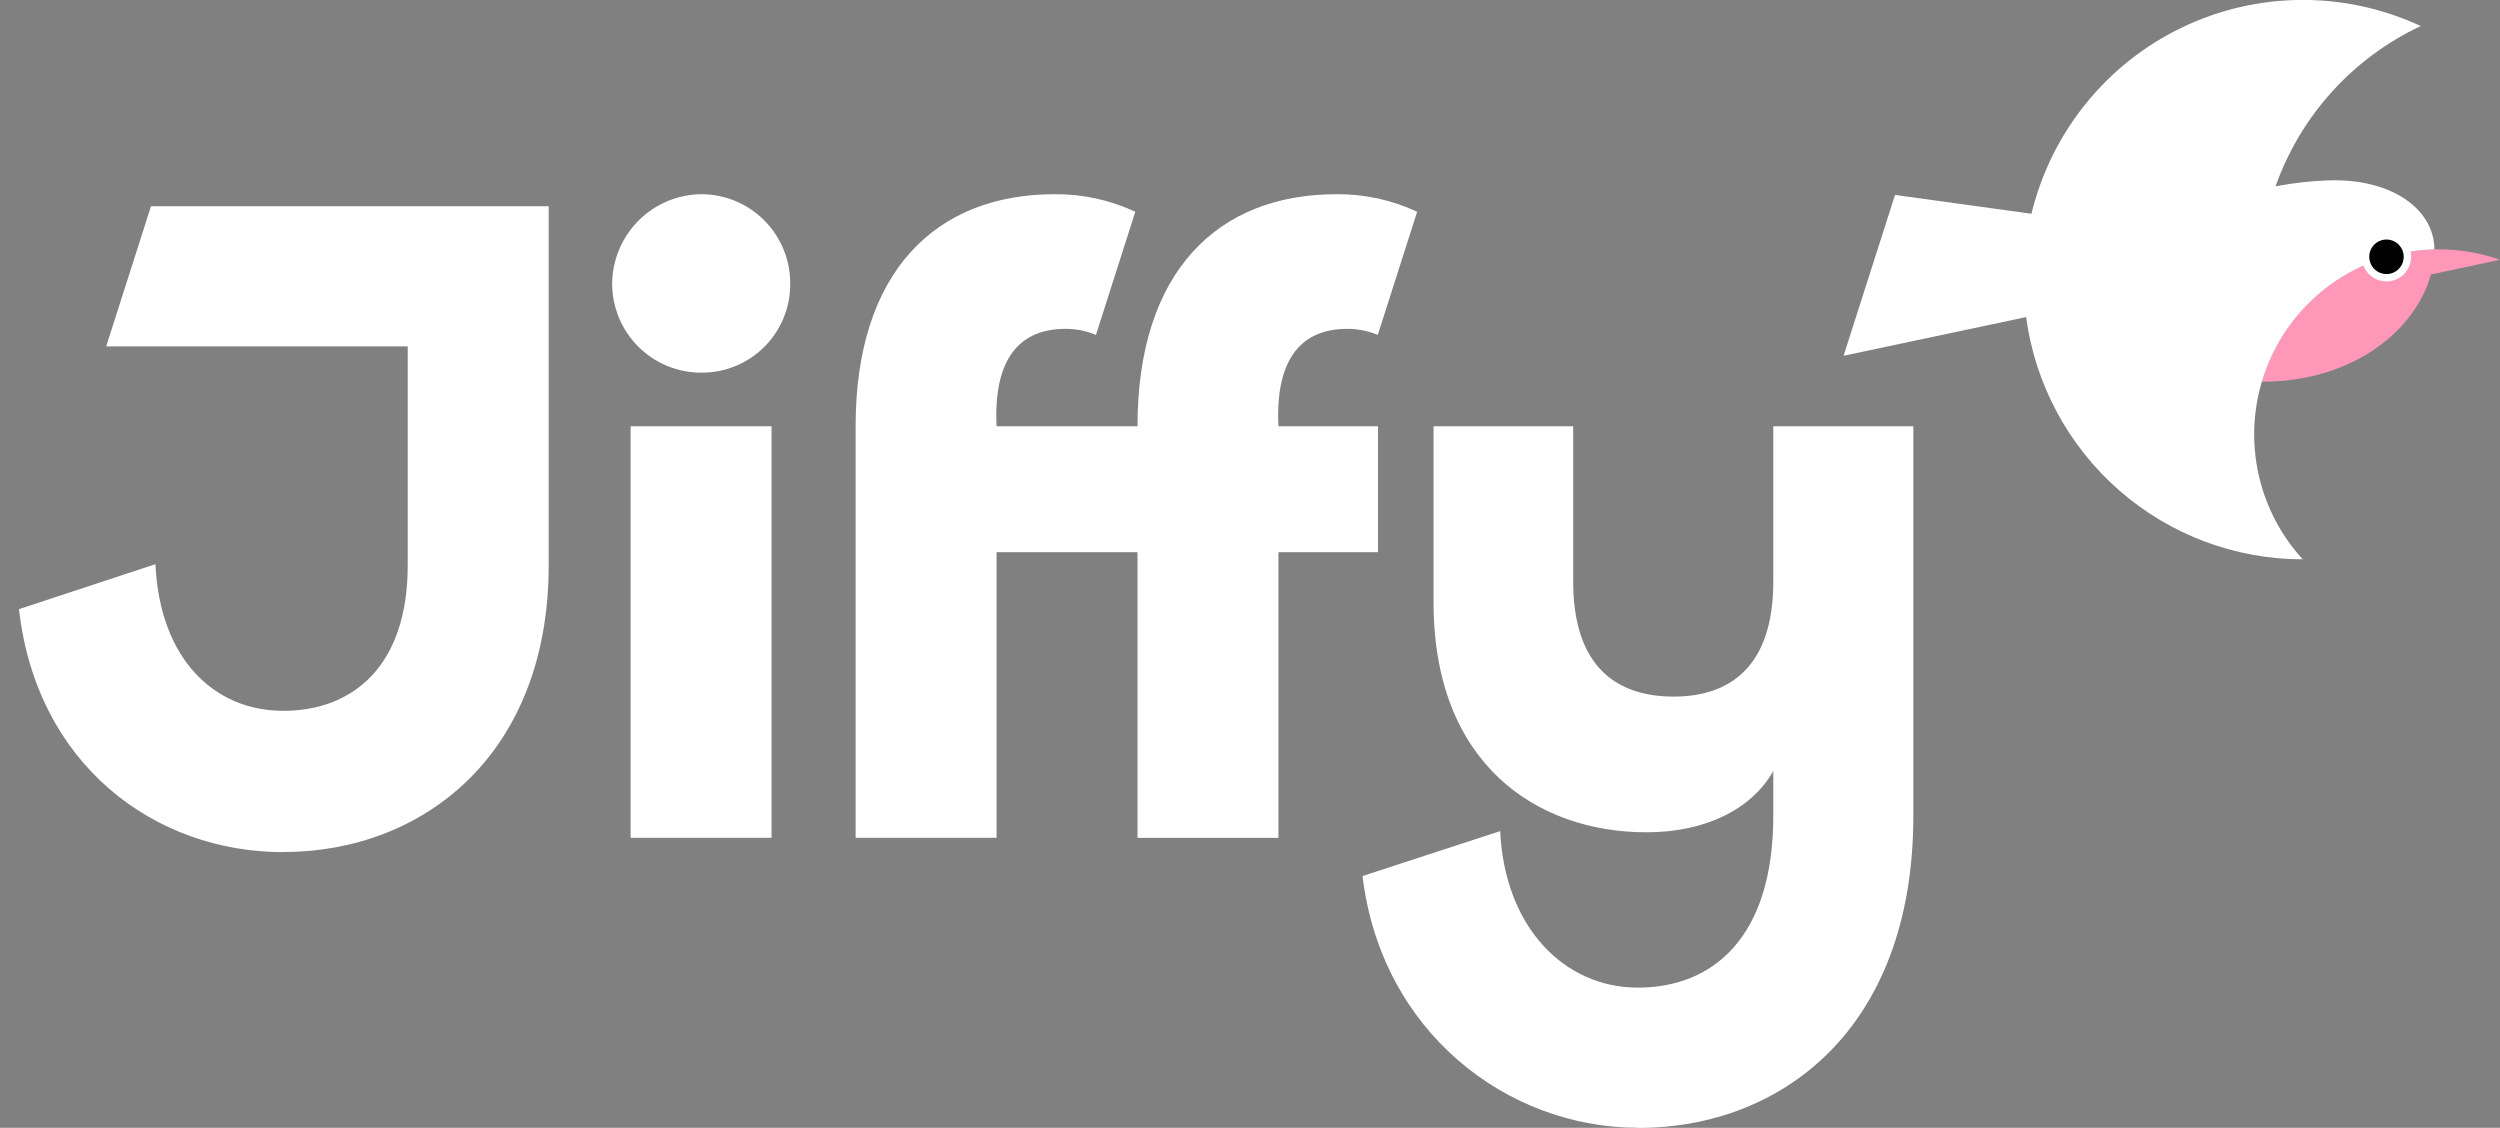 <?xml version="1.0" encoding="UTF-8"?> <svg xmlns="http://www.w3.org/2000/svg" width="133" height="60" viewBox="0 0 133 60" fill="none"><rect x="0" y="0" width="133" height="60" fill="#808080" stroke="none"/> <g clip-path="url(#clip0_1030_6855)"> <path d="M133.001 13.819L129.324 14.602C128.54 17.485 125.294 20.308 120.32 20.308C120.911 18.312 122.119 16.554 123.77 15.289C125.421 14.023 127.431 13.315 129.509 13.266H129.738C130.849 13.264 131.953 13.452 133.001 13.823" fill="#FF97B9"></path> <path d="M124.191 9.587C123.139 9.608 122.091 9.718 121.058 9.915C121.718 8.052 122.74 6.338 124.066 4.874C125.392 3.41 126.995 2.225 128.782 1.386C126.789 0.457 124.615 -0.018 122.416 -0.004C120.217 0.011 118.049 0.514 116.068 1.469C114.087 2.424 112.342 3.808 110.96 5.521C109.577 7.233 108.591 9.232 108.073 11.373L100.816 10.37L98.078 18.927L107.789 16.869C108.27 20.437 110.026 23.71 112.732 26.08C115.438 28.45 118.911 29.756 122.505 29.756C121.203 28.334 120.347 26.559 120.044 24.653C119.741 22.747 120.005 20.794 120.803 19.037C121.567 17.354 122.789 15.92 124.329 14.9C125.869 13.88 127.664 13.314 129.509 13.268C129.509 11.257 127.454 9.591 124.191 9.591" fill="white"></path> <path d="M128.27 13.646C128.268 13.386 128.188 13.132 128.041 12.917C127.895 12.703 127.688 12.536 127.447 12.44C127.206 12.343 126.941 12.32 126.687 12.374C126.433 12.428 126.201 12.557 126.02 12.743C125.839 12.93 125.717 13.166 125.67 13.422C125.623 13.678 125.653 13.942 125.756 14.181C125.859 14.419 126.031 14.622 126.249 14.763C126.467 14.904 126.722 14.977 126.982 14.972C127.328 14.966 127.658 14.823 127.899 14.575C128.141 14.326 128.274 13.992 128.27 13.646Z" fill="white"></path> <path d="M127.878 13.646C127.875 13.464 127.818 13.288 127.715 13.138C127.612 12.989 127.466 12.873 127.298 12.806C127.129 12.74 126.944 12.725 126.767 12.763C126.589 12.801 126.427 12.892 126.301 13.022C126.175 13.153 126.09 13.318 126.058 13.497C126.025 13.676 126.047 13.86 126.119 14.027C126.191 14.194 126.311 14.335 126.463 14.434C126.616 14.532 126.794 14.583 126.976 14.581C127.219 14.576 127.45 14.475 127.619 14.3C127.788 14.125 127.881 13.89 127.878 13.646Z" fill="#010101"></path> <path d="M45.519 44.57H53.018V29.376H60.515V44.574H68.012V29.376H73.309V22.676H68.012C67.837 19.009 69.299 17.495 71.675 17.495C72.232 17.493 72.784 17.603 73.298 17.817L75.392 11.265C74.046 10.637 72.577 10.318 71.092 10.332C64.815 10.332 60.515 14.409 60.515 22.676H53.018C52.842 19.009 54.304 17.495 56.68 17.495C57.238 17.492 57.79 17.601 58.304 17.817L60.398 11.265C59.052 10.637 57.583 10.319 56.098 10.332C49.821 10.332 45.519 14.409 45.519 22.676V44.57ZM37.333 19.824C37.952 19.826 38.565 19.706 39.137 19.47C39.709 19.234 40.229 18.887 40.667 18.448C41.104 18.01 41.451 17.489 41.686 16.916C41.922 16.343 42.042 15.729 42.04 15.108C42.045 14.485 41.927 13.867 41.693 13.289C41.459 12.711 41.113 12.185 40.676 11.742C40.239 11.298 39.718 10.945 39.145 10.703C38.571 10.461 37.955 10.335 37.333 10.332C36.07 10.338 34.861 10.843 33.968 11.738C33.076 12.632 32.572 13.844 32.567 15.108C32.57 15.732 32.696 16.349 32.937 16.923C33.178 17.498 33.531 18.019 33.973 18.457C34.416 18.895 34.941 19.241 35.517 19.476C36.093 19.71 36.711 19.829 37.333 19.824ZM33.549 44.57H41.046V22.676H33.549V44.57ZM15.068 45.328C22.506 45.328 29.19 40.147 29.19 30.073V10.973H8.032L5.65 18.427H21.691V30.072C21.691 35.486 18.727 37.816 15.07 37.816C11.413 37.816 8.501 35.079 8.269 30.013L1.01 32.408C1.941 40.675 8.216 45.334 15.075 45.334L15.068 45.328ZM87.143 60.007C94.755 60.007 101.789 54.767 101.789 43.412V22.676H94.339V30.945C94.339 35.428 92.069 37.059 89.042 37.059C85.96 37.059 83.694 35.428 83.694 30.945V22.676H76.265V32.05C76.265 40.668 81.785 44.278 87.599 44.278C90.665 44.278 93.16 43.096 94.339 41.019V43.401C94.339 49.922 91.085 52.542 87.133 52.542C83.181 52.542 80.043 49.282 79.81 44.216L72.487 46.604C73.474 54.871 80.158 59.996 87.133 59.996" fill="white"></path> </g> <defs> <clipPath id="clip0_1030_6855"> <rect width="132" height="60" fill="white" transform="translate(1)"></rect> </clipPath> </defs> </svg> 